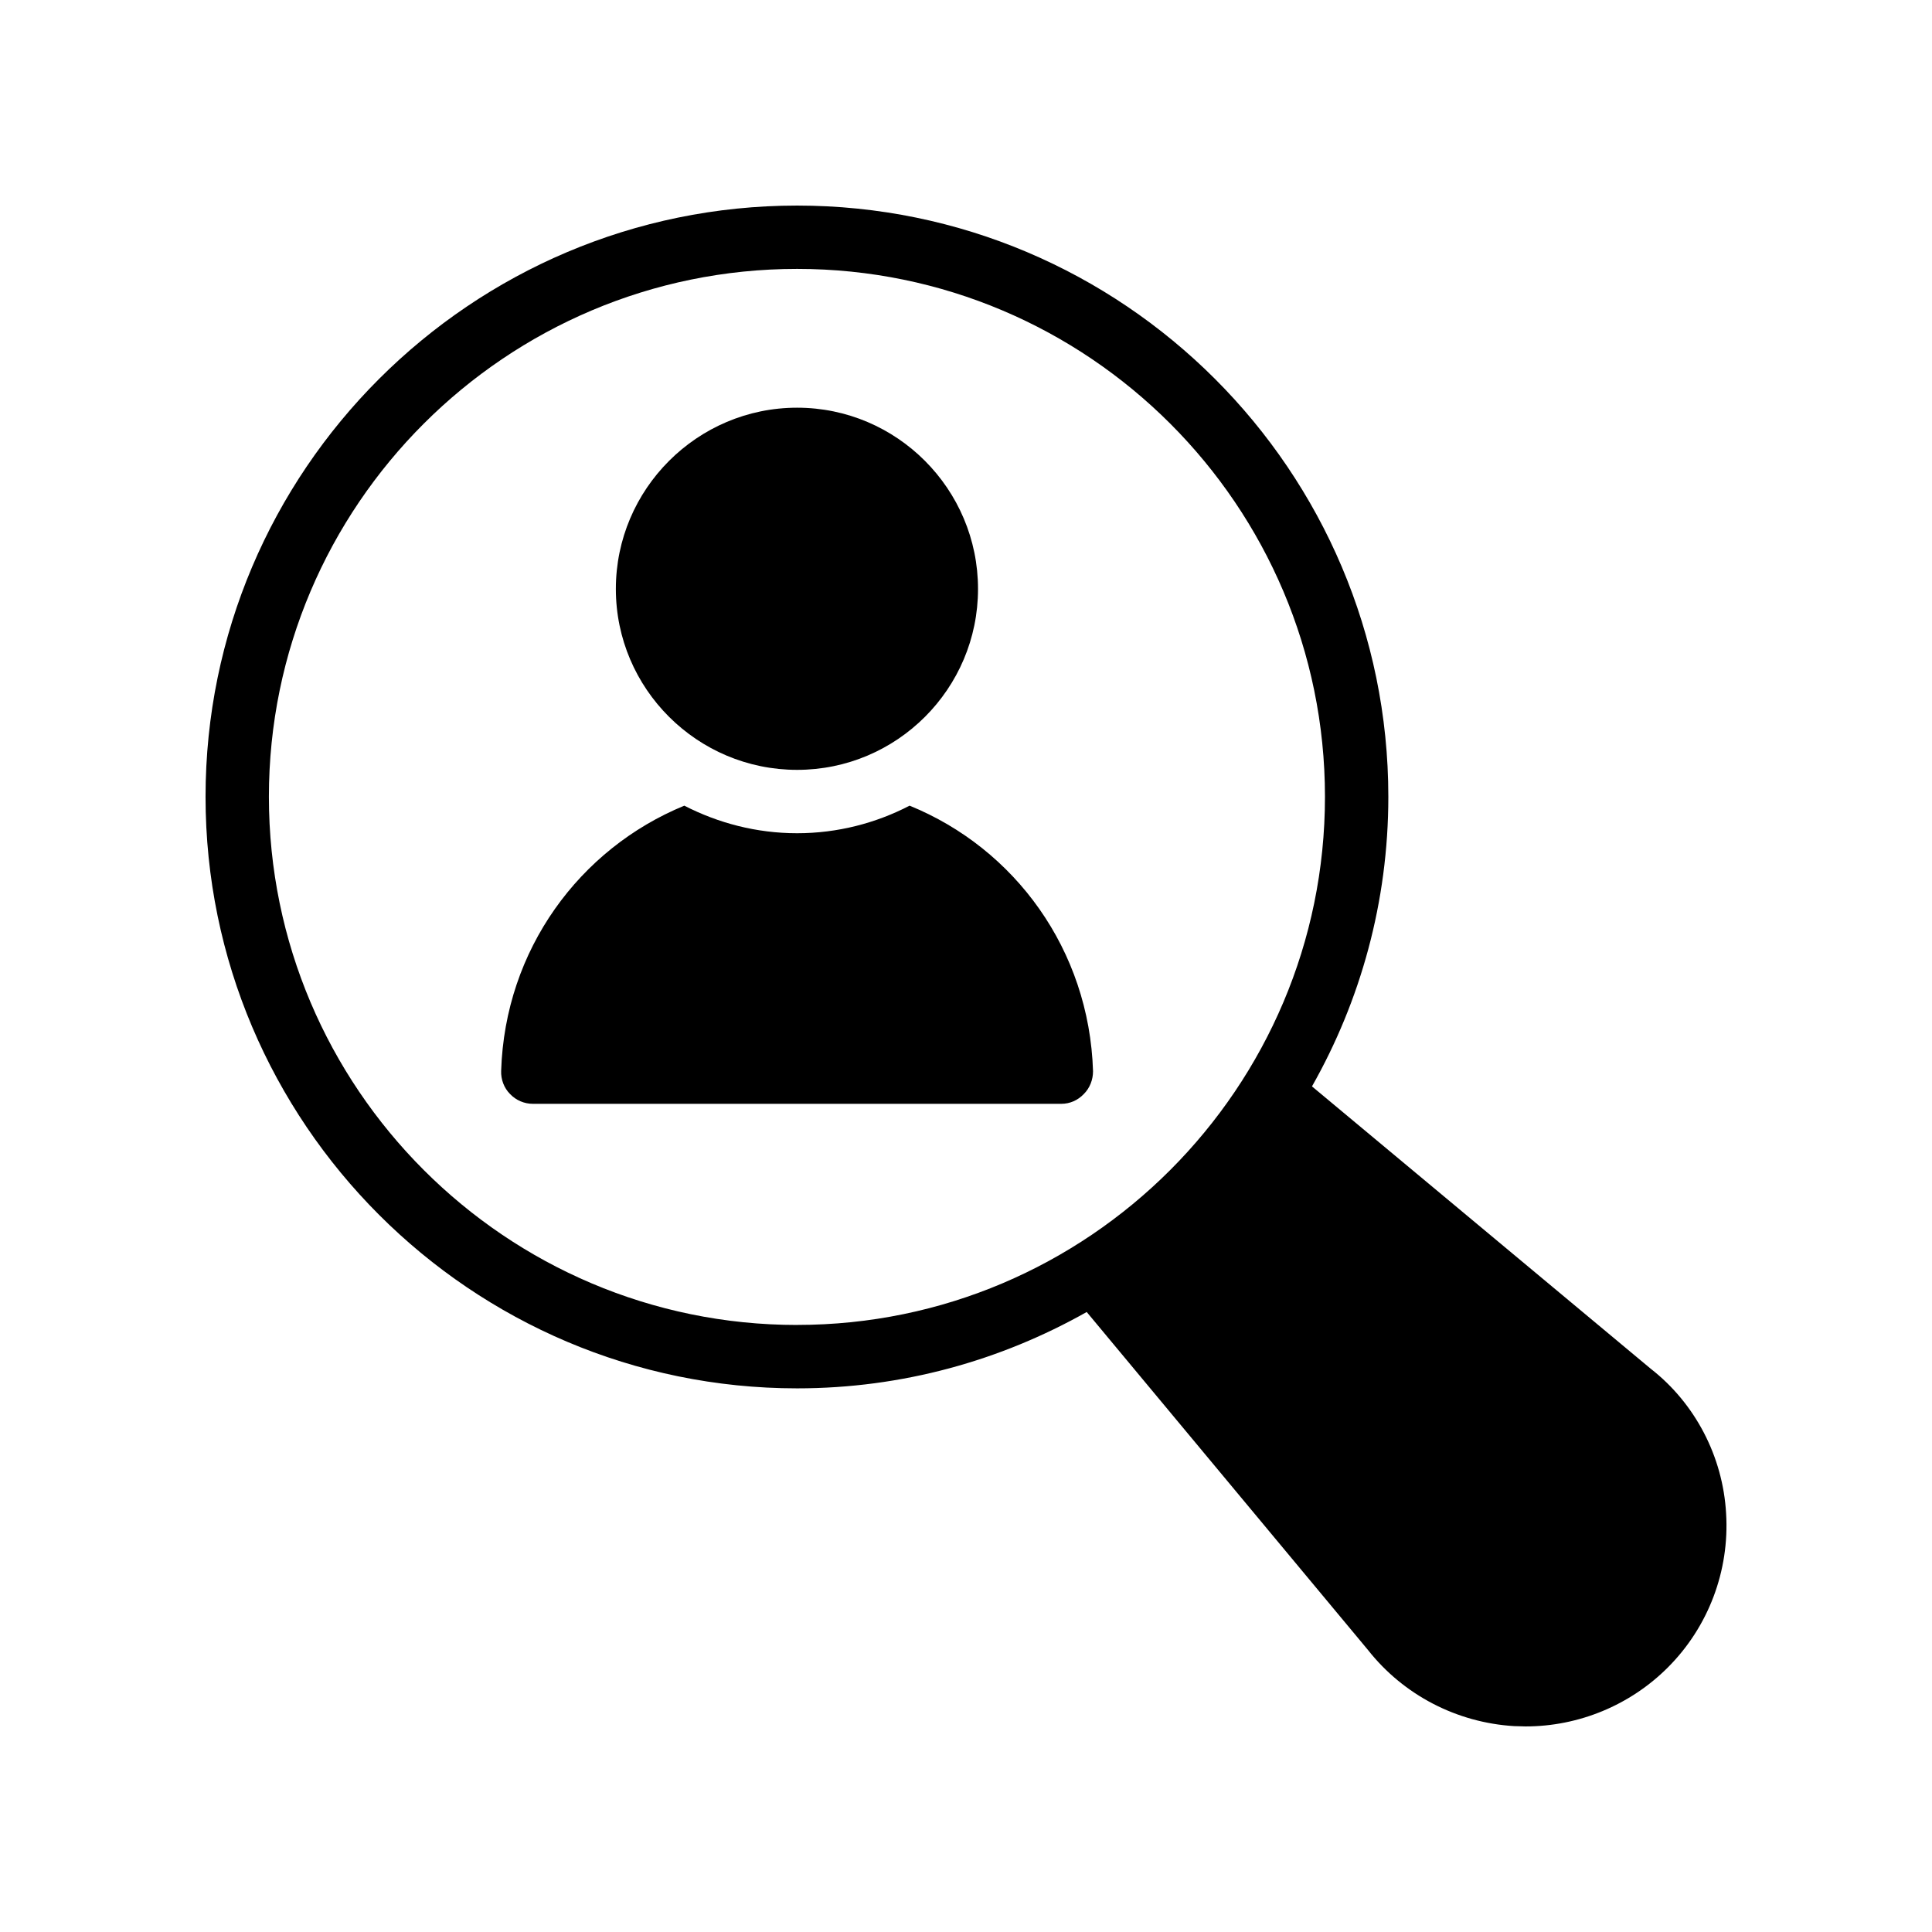 <?xml version="1.0" encoding="UTF-8"?>
<!-- Uploaded to: SVG Repo, www.svgrepo.com, Generator: SVG Repo Mixer Tools -->
<svg fill="#000000" width="800px" height="800px" version="1.1" viewBox="144 144 512 512" xmlns="http://www.w3.org/2000/svg">
 <g>
  <path d="m385.05 357.51c-8.902 4.617-19.062 7.305-29.809 7.305-10.75 0-20.906-2.688-29.895-7.305-27.793 11.422-47.527 38.207-48.535 70.281-0.086 2.266 0.758 4.535 2.352 6.129 1.594 1.68 3.777 2.602 6.047 2.602h140.06c2.266 0 4.367-0.926 5.961-2.602 1.594-1.594 2.434-3.777 2.434-6.047-1.004-32.16-20.738-59.027-48.613-70.363z"/>
  <path d="m355.24 348.02c26.449 0 47.945-21.496 47.945-47.945s-21.496-48.031-47.945-48.031-48.031 21.578-48.031 48.031c0 26.449 21.578 47.945 48.031 47.945z"/>
  <path d="m581.45 506.72-89.762-74.816c12.848-22.672 20.234-48.871 20.234-76.746 0.004-86.402-70.277-156.68-156.68-156.68-86.406 0-156.77 70.281-156.77 156.68s70.367 156.77 156.77 156.77c27.879 0 53.992-7.391 76.746-20.234l74.562 89.594c9.406 11.922 23.512 19.23 38.711 20.152 1.008-0.004 2.016 0.082 3.023 0.082 14.105 0 27.711-5.625 37.703-15.617 10.75-10.746 16.375-25.609 15.449-40.809-0.844-15.117-8.23-29.223-19.988-38.375zm-226.21-11.59c-77.168 0-139.98-62.809-139.98-139.98 0-77.164 62.809-139.89 139.98-139.89s139.89 62.723 139.89 139.89c0 77.168-62.727 139.97-139.89 139.97z"/>
 </g>
</svg>